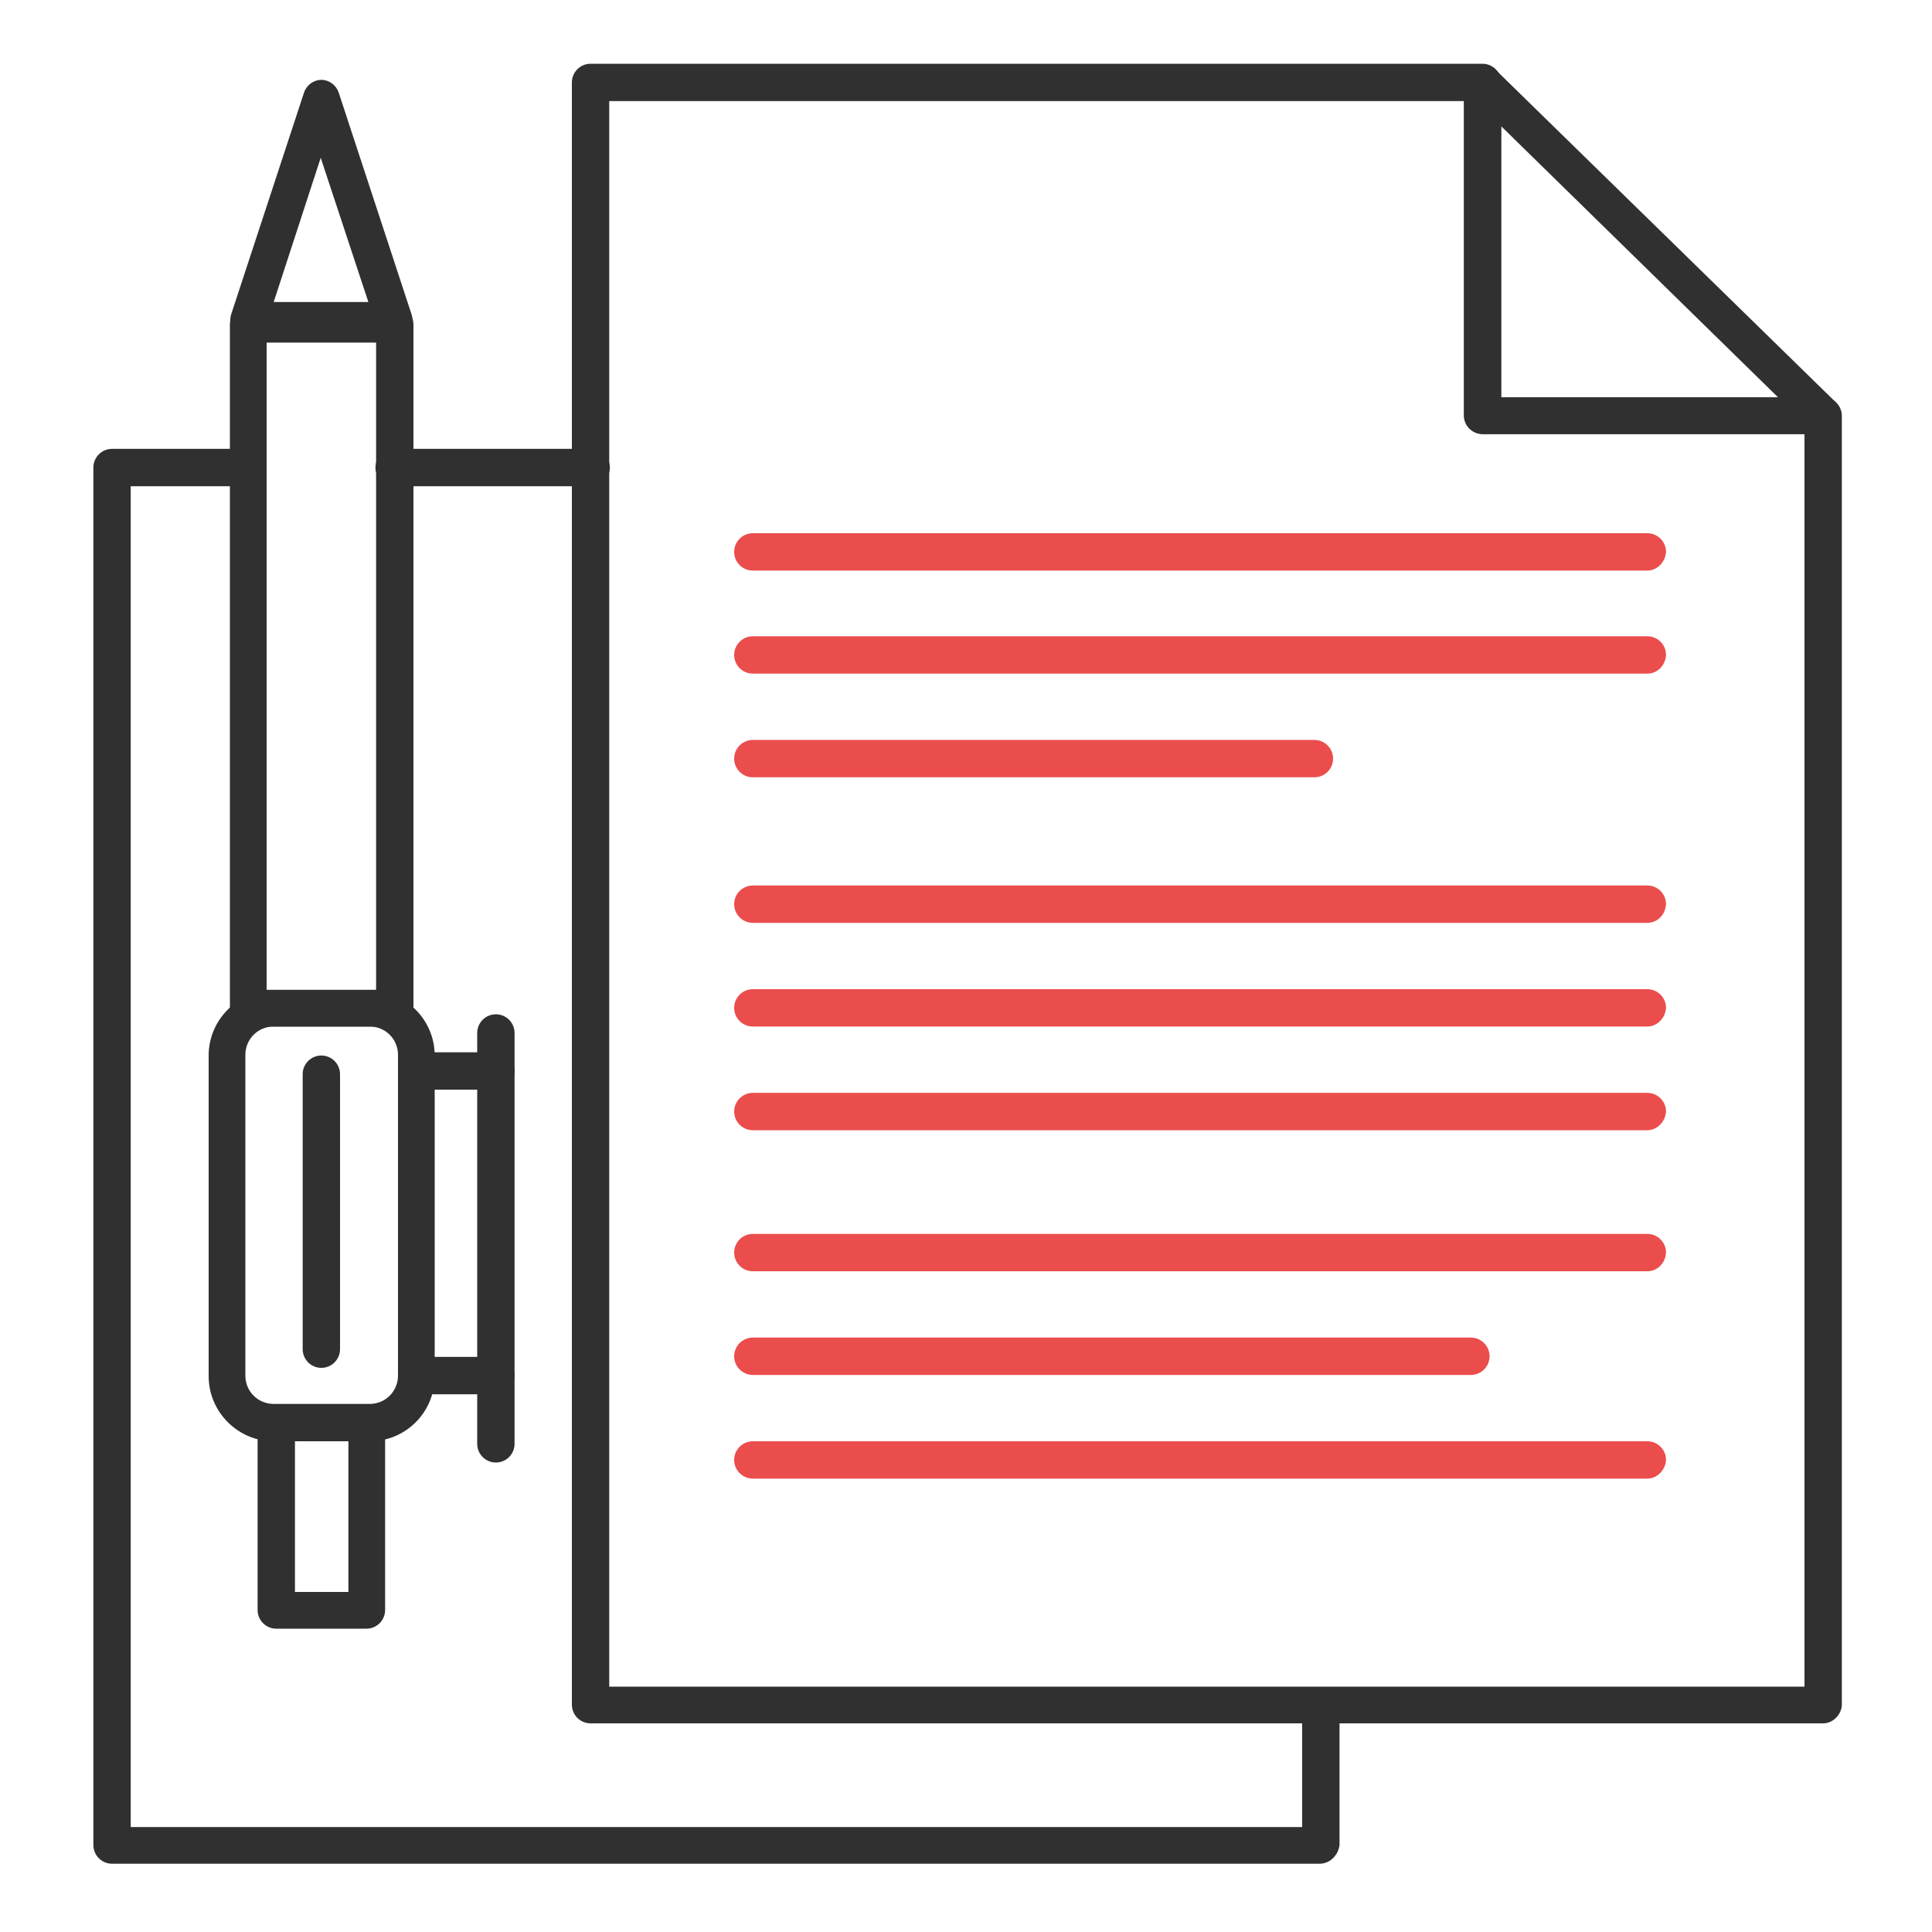 <?xml version="1.0" encoding="utf-8"?>
<!-- Generator: Adobe Illustrator 27.7.0, SVG Export Plug-In . SVG Version: 6.00 Build 0)  -->
<svg version="1.1" id="Layer_2" xmlns="http://www.w3.org/2000/svg" xmlns:xlink="http://www.w3.org/1999/xlink" x="0px" y="0px"
	 viewBox="0 0 300 300" style="enable-background:new 0 0 300 300;" xml:space="preserve">
<style type="text/css">
	.st0{fill:#303030;}
	.st1{fill:#EB4D4D;}
</style>
<g id="copywriting">
	<g>
		<g>
			<path class="st0" d="M283.1,267.6H91.7c-1.6,0-2.9-1.3-2.9-2.9V12.8c0-1.6,1.3-2.9,2.9-2.9h138.5c1.6,0,2.9,1.3,2.9,2.9v48.9h50
				c1.6,0,2.9,1.3,2.9,2.9v200.2C285.9,266.3,284.6,267.6,283.1,267.6z M94.6,261.9h185.6V67.4h-50c-1.6,0-2.9-1.3-2.9-2.9V15.7
				H94.6V261.9z"/>
		</g>
		<g>
			<path class="st0" d="M283.1,67.4h-52.8c-1.6,0-2.9-1.3-2.9-2.9V12.8c0-1.1,0.7-2.2,1.7-2.6c1.1-0.4,2.3-0.2,3.1,0.6l52.9,51.7
				c0.8,0.8,1.1,2,0.6,3.1C285.3,66.7,284.2,67.4,283.1,67.4z M233.1,61.7h43l-43-42.1V61.7z"/>
		</g>
		<g>
			<path class="st0" d="M204.9,289.4H17.4c-1.6,0-2.9-1.3-2.9-2.9V72.6c0-1.6,1.3-2.9,2.9-2.9h20.9c1.6,0,2.9,1.3,2.9,2.9
				s-1.3,2.9-2.9,2.9h-18v208.2h181.9v-17.5c0-1.6,1.3-2.9,2.9-2.9c1.6,0,2.9,1.3,2.9,2.9v20.3C207.8,288.1,206.5,289.4,204.9,289.4
				z"/>
		</g>
		<g>
			<path class="st0" d="M61.3,159.4H38.6c-1.6,0-2.9-1.3-2.9-2.9V50.4c0-1.6,1.3-2.9,2.9-2.9h22.7c1.6,0,2.9,1.3,2.9,2.9v106.2
				C64.1,158.1,62.8,159.4,61.3,159.4z M41.4,153.7h17V53.2h-17V153.7z"/>
		</g>
		<g>
			<path class="st0" d="M57.4,223.8H42.5c-5.6,0-10.1-4.6-10.1-10.1v-49.8c0-5.6,4.6-10.1,10.1-10.1h14.9c5.6,0,10.1,4.6,10.1,10.1
				v49.8C67.5,219.3,63,223.8,57.4,223.8z M42.5,159.4c-2.5,0-4.4,2-4.4,4.4v49.8c0,2.5,2,4.4,4.4,4.4h14.9c2.5,0,4.4-2,4.4-4.4
				v-49.8c0-2.5-2-4.4-4.4-4.4H42.5z"/>
		</g>
		<g>
			<path class="st0" d="M56.9,252.9h-14c-1.6,0-2.9-1.3-2.9-2.9v-29c0-1.6,1.3-2.9,2.9-2.9h14c1.6,0,2.9,1.3,2.9,2.9v29
				C59.8,251.6,58.5,252.9,56.9,252.9z M45.8,247.2h8.3v-23.4h-8.3V247.2z"/>
		</g>
		<g>
			<path class="st0" d="M49.9,212.4c-1.6,0-2.9-1.3-2.9-2.9v-42.7c0-1.6,1.3-2.9,2.9-2.9s2.9,1.3,2.9,2.9v42.7
				C52.8,211.1,51.5,212.4,49.9,212.4z"/>
		</g>
		<g>
			<path class="st0" d="M61.2,52.6H38.6c-0.9,0-1.8-0.4-2.3-1.2c-0.5-0.7-0.7-1.7-0.4-2.6l11.3-34.4c0.4-1.2,1.5-2,2.7-2
				s2.3,0.8,2.7,2l11.3,34.4c0.3,0.9,0.1,1.8-0.4,2.6C62.9,52.1,62.1,52.6,61.2,52.6z M42.5,46.9h14.7l-7.4-22.4L42.5,46.9z"/>
		</g>
		<g>
			<path class="st0" d="M77,227.1c-1.6,0-2.9-1.3-2.9-2.9v-63.8c0-1.6,1.3-2.9,2.9-2.9s2.9,1.3,2.9,2.9v63.8
				C79.9,225.8,78.6,227.1,77,227.1z"/>
		</g>
		<g>
			<path class="st0" d="M77,169.2H65.4c-1.6,0-2.9-1.3-2.9-2.9c0-1.6,1.3-2.9,2.9-2.9H77c1.6,0,2.9,1.3,2.9,2.9
				C79.9,168,78.6,169.2,77,169.2z"/>
		</g>
		<g>
			<path class="st0" d="M77,216.5H65.7c-1.6,0-2.9-1.3-2.9-2.9c0-1.6,1.3-2.9,2.9-2.9H77c1.6,0,2.9,1.3,2.9,2.9S78.6,216.5,77,216.5
				z"/>
		</g>
		<g>
			<path class="st0" d="M91.7,75.5H61.2c-1.6,0-2.9-1.3-2.9-2.9s1.3-2.9,2.9-2.9h30.6c1.6,0,2.9,1.3,2.9,2.9S93.3,75.5,91.7,75.5z"
				/>
		</g>
		<g>
			<path class="st1" d="M255.8,88.6H116.9c-1.6,0-2.9-1.3-2.9-2.9s1.3-2.9,2.9-2.9h138.9c1.6,0,2.9,1.3,2.9,2.9
				C258.6,87.3,257.3,88.6,255.8,88.6z"/>
		</g>
		<g>
			<path class="st1" d="M255.8,104.6H116.9c-1.6,0-2.9-1.3-2.9-2.9s1.3-2.9,2.9-2.9h138.9c1.6,0,2.9,1.3,2.9,2.9
				C258.6,103.4,257.3,104.6,255.8,104.6z"/>
		</g>
		<g>
			<path class="st1" d="M204.1,120.7h-87.2c-1.6,0-2.9-1.3-2.9-2.9s1.3-2.9,2.9-2.9h87.2c1.6,0,2.9,1.3,2.9,2.9
				C207,119.4,205.7,120.7,204.1,120.7z"/>
		</g>
		<g>
			<path class="st1" d="M255.8,143.3H116.9c-1.6,0-2.9-1.3-2.9-2.9c0-1.6,1.3-2.9,2.9-2.9h138.9c1.6,0,2.9,1.3,2.9,2.9
				C258.6,142.1,257.3,143.3,255.8,143.3z"/>
		</g>
		<g>
			<path class="st1" d="M255.8,159.4H116.9c-1.6,0-2.9-1.3-2.9-2.9c0-1.6,1.3-2.9,2.9-2.9h138.9c1.6,0,2.9,1.3,2.9,2.9
				C258.6,158.1,257.3,159.4,255.8,159.4z"/>
		</g>
		<g>
			<path class="st1" d="M255.8,175.5H116.9c-1.6,0-2.9-1.3-2.9-2.9c0-1.6,1.3-2.9,2.9-2.9h138.9c1.6,0,2.9,1.3,2.9,2.9
				C258.6,174.2,257.3,175.5,255.8,175.5z"/>
		</g>
		<g>
			<path class="st1" d="M255.8,197.4H116.9c-1.6,0-2.9-1.3-2.9-2.9c0-1.6,1.3-2.9,2.9-2.9h138.9c1.6,0,2.9,1.3,2.9,2.9
				C258.6,196.2,257.3,197.4,255.8,197.4z"/>
		</g>
		<g>
			<path class="st1" d="M228.4,213.5H116.9c-1.6,0-2.9-1.3-2.9-2.9c0-1.6,1.3-2.9,2.9-2.9h111.5c1.6,0,2.9,1.3,2.9,2.9
				C231.3,212.2,230,213.5,228.4,213.5z"/>
		</g>
		<g>
			<path class="st1" d="M255.8,229.6H116.9c-1.6,0-2.9-1.3-2.9-2.9c0-1.6,1.3-2.9,2.9-2.9h138.9c1.6,0,2.9,1.3,2.9,2.9
				C258.6,228.3,257.3,229.6,255.8,229.6z"/>
		</g>
	</g>
</g>
</svg>
